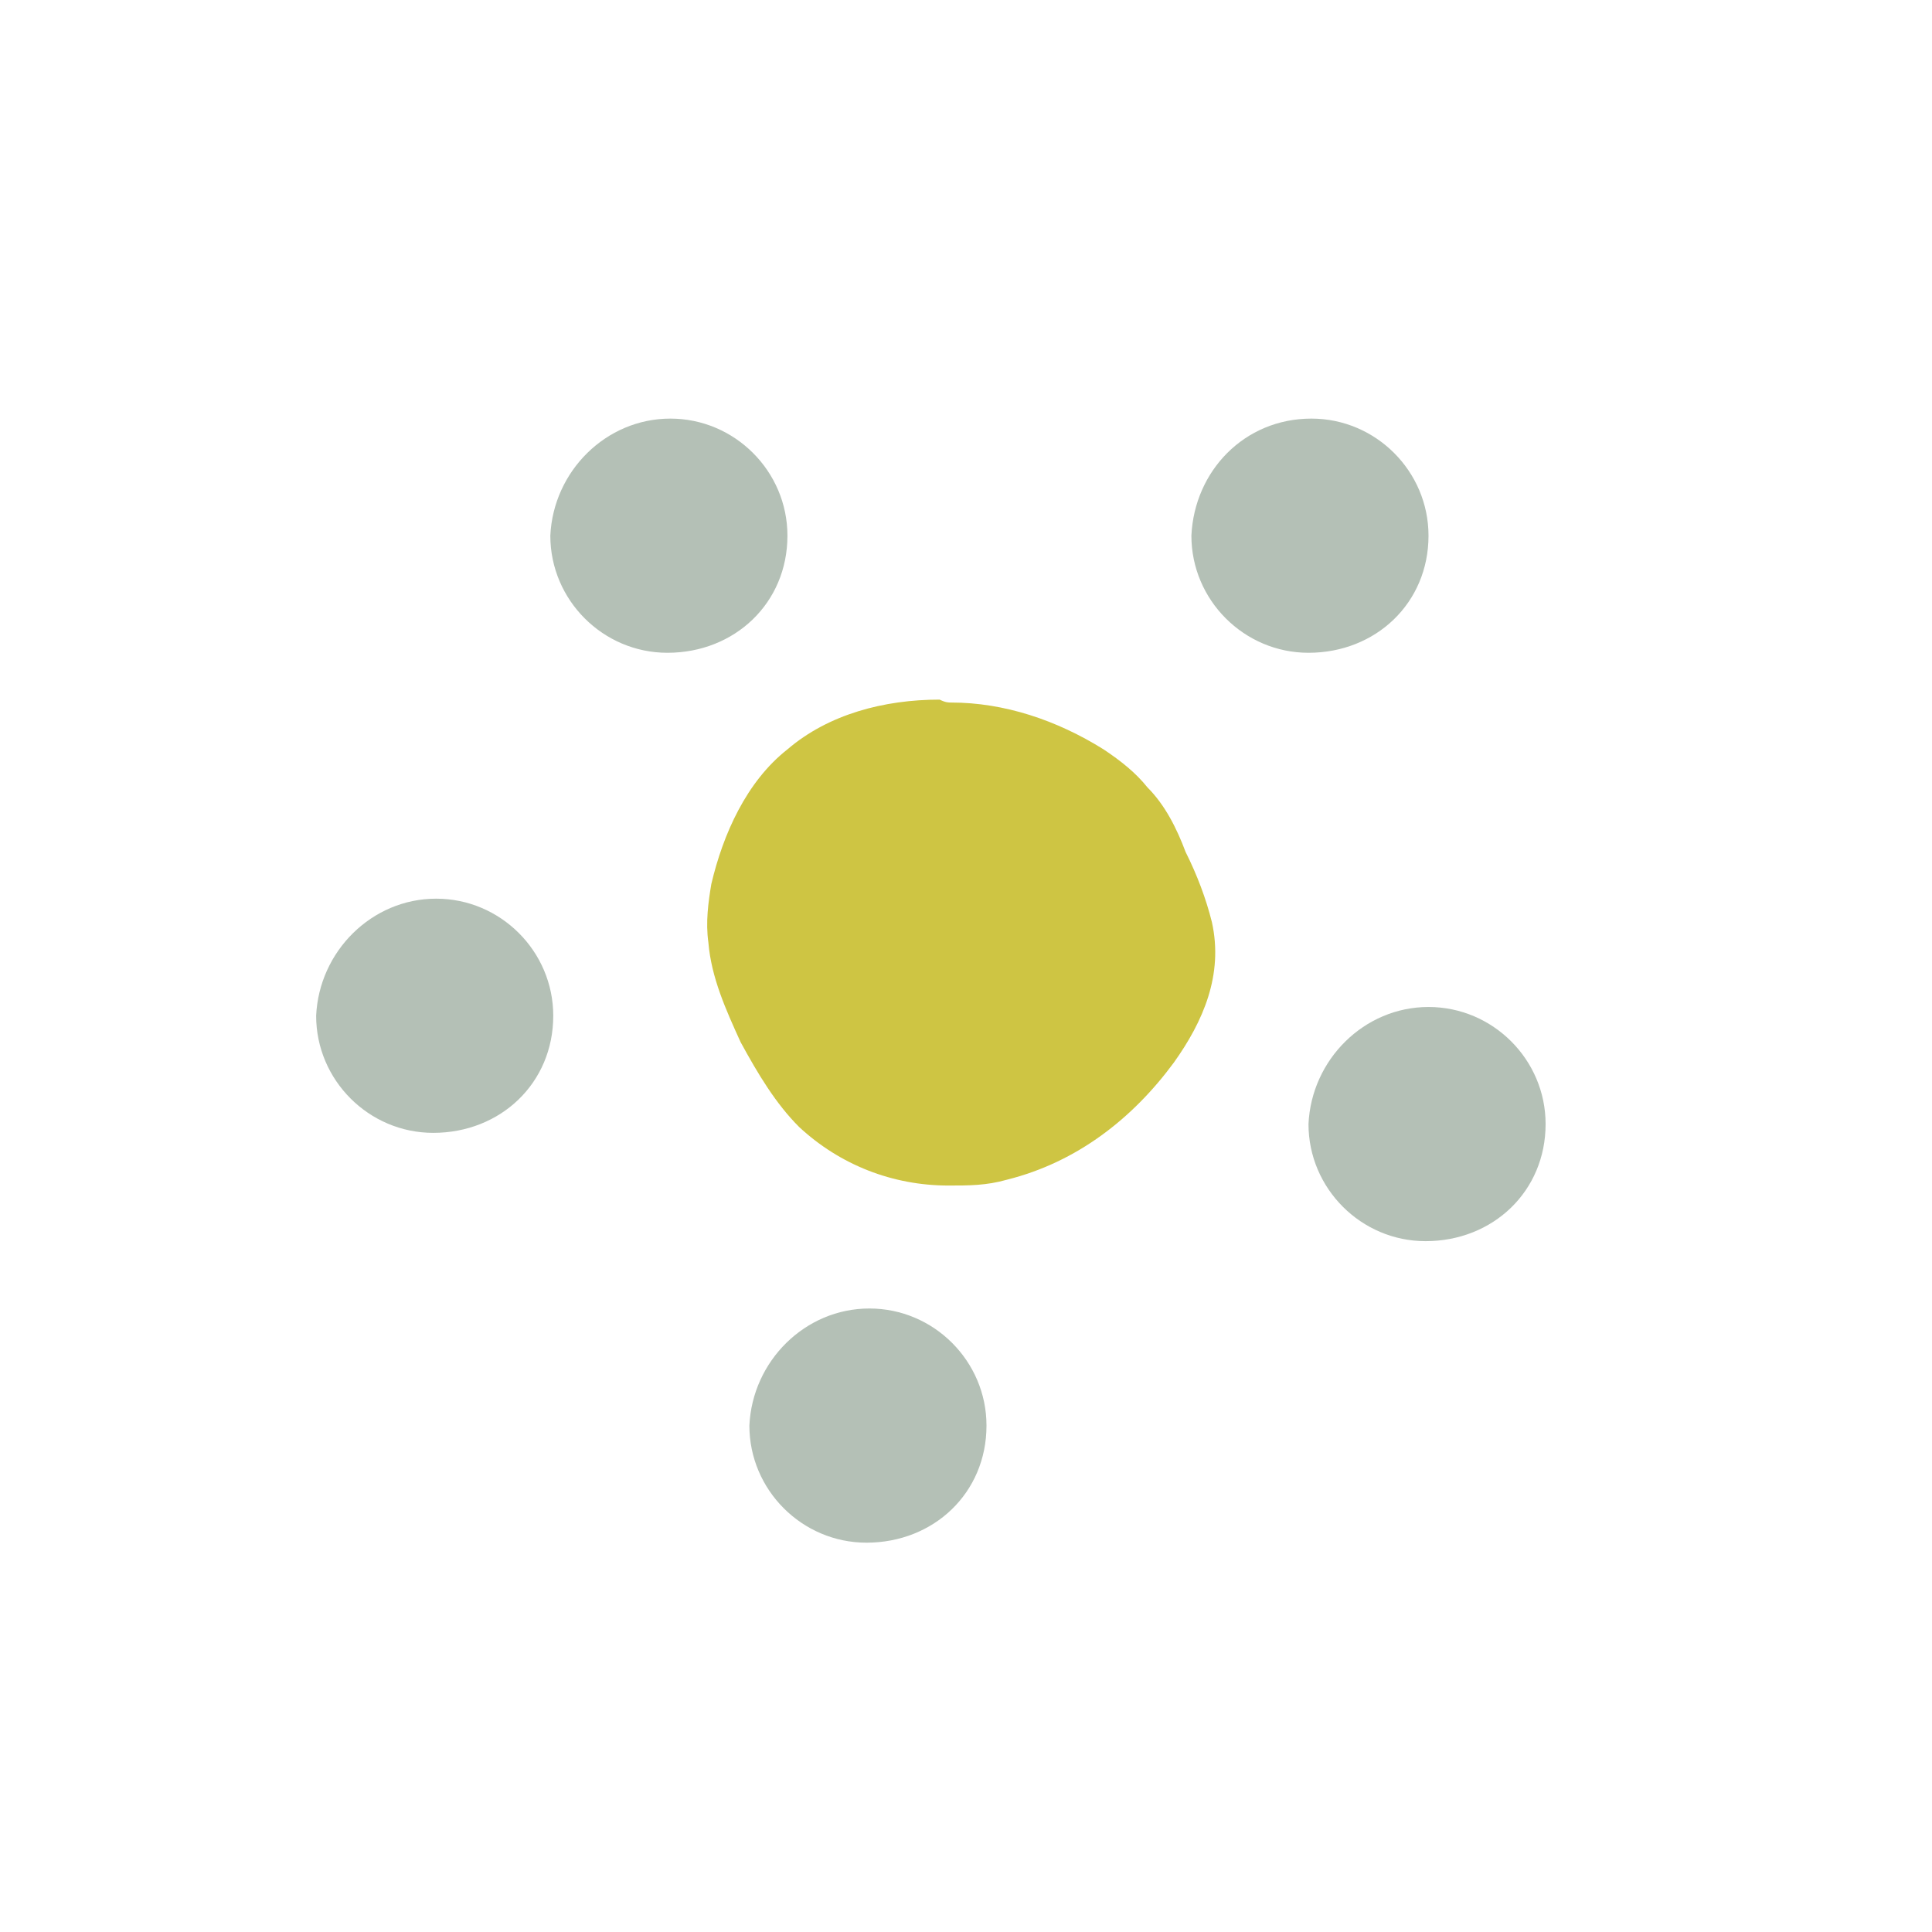 <?xml version="1.0" encoding="utf-8"?>
<!-- Generator: Adobe Illustrator 27.5.0, SVG Export Plug-In . SVG Version: 6.00 Build 0)  -->
<svg version="1.1" id="Layer_2" xmlns="http://www.w3.org/2000/svg" xmlns:xlink="http://www.w3.org/1999/xlink" x="0px" y="0px"
	 viewBox="0 0 66 66" style="enable-background:new 0 0 66 66;" xml:space="preserve">
<style type="text/css">
	.st0{fill:#B4C0B6;}
	.st1{fill:#CEC543;}
</style>
<g>
	<path class="st0" d="M44.8,14.3c2.2,0,4,1.8,4,4c0,2.3-1.8,4-4.1,4c-2.2,0-4-1.8-4-4C40.8,16.1,42.5,14.3,44.8,14.3z"/>
	<path class="st0" d="M14.9,30.7c2.2,0,4,1.8,4,4c0,2.3-1.8,4-4.1,4c-2.2,0-4-1.8-4-4C10.9,32.5,12.7,30.7,14.9,30.7z"/>
	<path class="st0" d="M29.7,44.7c2.2,0,4,1.8,4,4c0,2.3-1.8,4-4.1,4c-2.2,0-4-1.8-4-4C25.7,46.5,27.5,44.7,29.7,44.7z"/>
	<path class="st0" d="M48.8,34.4c2.2,0,4,1.8,4,4c0,2.3-1.8,4-4.1,4c-2.2,0-4-1.8-4-4C44.8,36.2,46.6,34.4,48.8,34.4z"/>
	<path class="st0" d="M22.9,14.3c2.2,0,4,1.8,4,4c0,2.3-1.8,4-4.1,4c-2.2,0-4-1.8-4-4C18.9,16.1,20.7,14.3,22.9,14.3z"/>
	<g>
		<path class="st1" d="M32.5,24c1.8,0,3.6,0.6,5.2,1.6c0.6,0.4,1.1,0.8,1.5,1.3c0.6,0.6,1,1.4,1.3,2.2c0.4,0.8,0.7,1.6,0.9,2.4
			c0.4,1.8-0.3,3.4-1.3,4.8c-1.4,1.9-3.3,3.4-5.7,4c-0.7,0.2-1.3,0.2-2,0.2c-1.9,0-3.7-0.7-5.1-2c-0.8-0.8-1.4-1.8-2-2.9
			c-0.5-1.1-1-2.2-1.1-3.4c-0.1-0.7,0-1.4,0.1-2c0.4-1.7,1.2-3.5,2.6-4.6c1.4-1.2,3.3-1.7,5.2-1.7C32.3,24,32.4,24,32.5,24"/>
	</g>
</g>
</svg>

